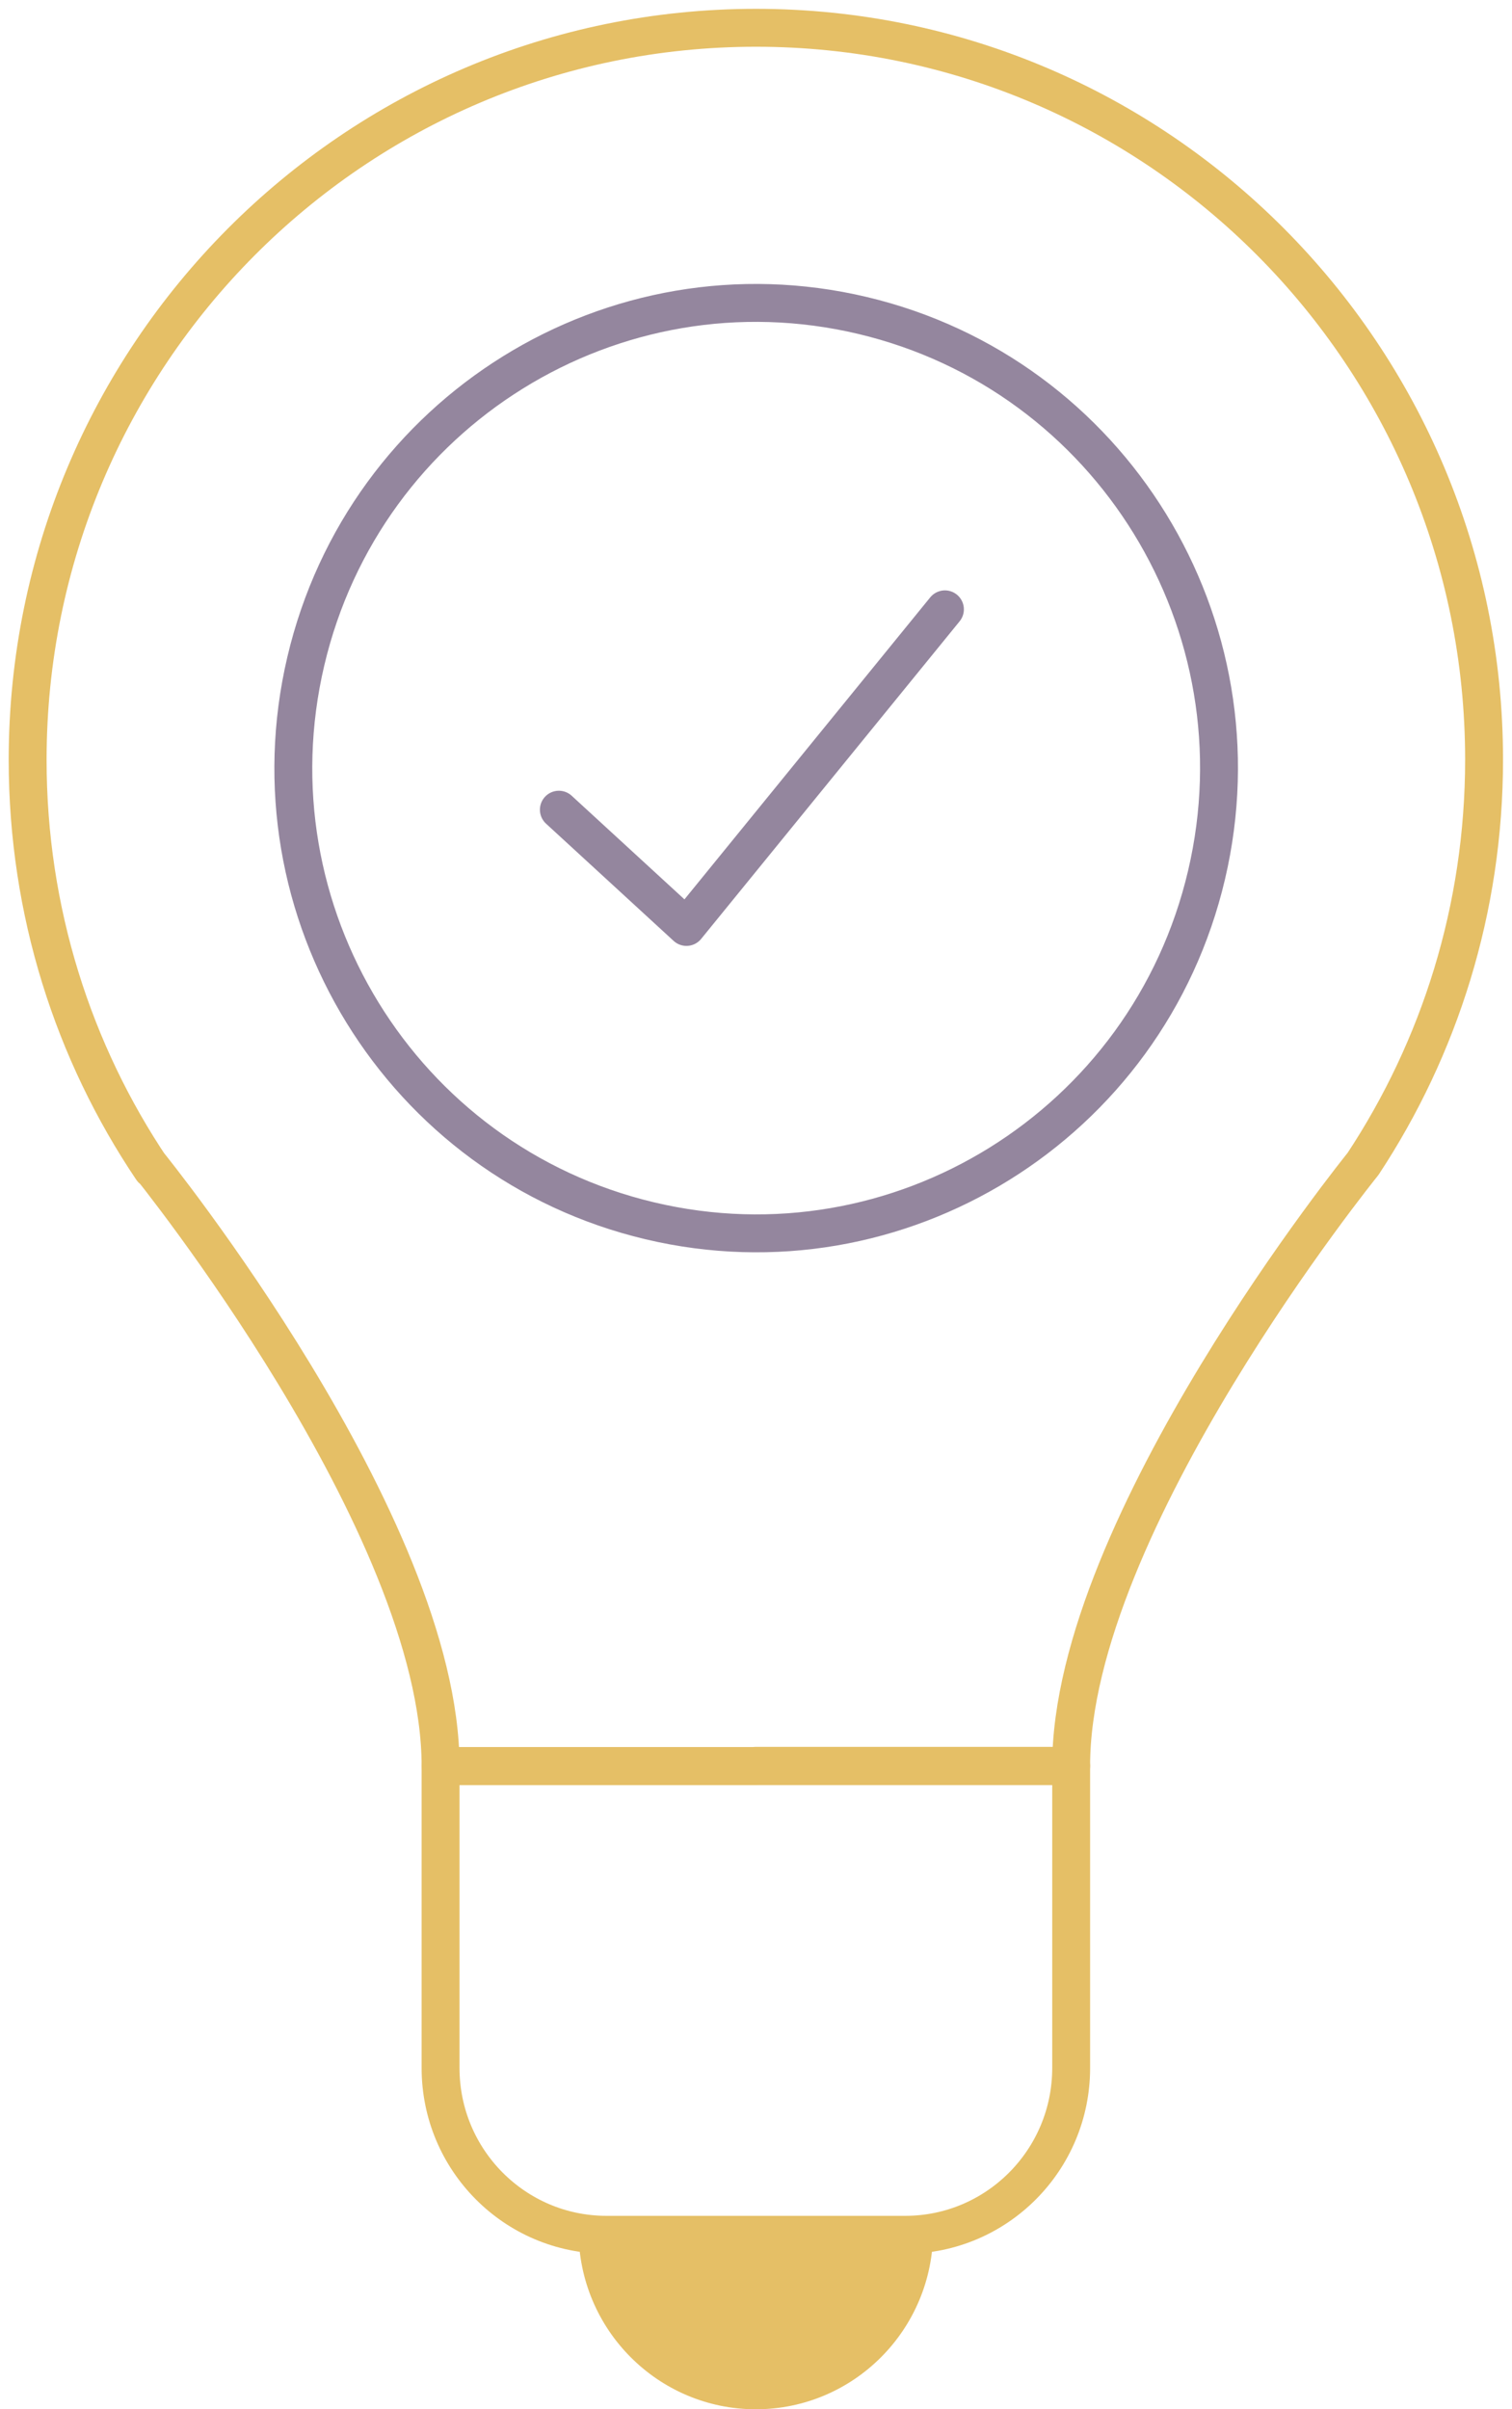 <svg width="81" height="129" viewBox="0 0 81 129" fill="none" xmlns="http://www.w3.org/2000/svg">
<g clip-path="url(#clip0_422_1529)">
<path d="M23.602 94.562H57.384V110.727C57.384 115.664 53.394 119.657 48.494 119.657H32.491C27.577 119.657 23.602 115.649 23.602 110.727V94.562Z" stroke="#E5BF66" stroke-width="2.03" stroke-linecap="round" stroke-linejoin="round"/>
<path d="M40.5 129C35.248 129 30.995 124.727 30.995 119.451H49.99C49.99 124.727 45.737 129 40.485 129H40.5Z" fill="#E5BF66"/>
<path d="M40.5 94.562H23.602C23.602 81.638 7.965 62.334 7.965 62.334L8.141 62.599C3.931 56.351 1.481 48.806 1.481 40.687C1.481 19.039 18.952 1.488 40.5 1.488C62.048 1.488 79.504 19.039 79.504 40.672C79.504 48.673 77.113 56.115 73.02 62.319C73.02 62.319 57.383 81.623 57.383 94.547H40.485" stroke="#E5BF66" stroke-width="2.03" stroke-linecap="round" stroke-linejoin="round"/>
<path d="M64.636 46.849C67.781 33.462 59.528 20.049 46.203 16.89C32.878 13.73 19.527 22.021 16.382 35.407C13.237 48.793 21.489 62.206 34.814 65.366C48.139 68.525 61.491 60.235 64.636 46.849Z" stroke="#94869E" stroke-width="2.03" stroke-linecap="round" stroke-linejoin="round"/>
<path d="M29.939 43.354L36.774 49.631L50.621 32.626" stroke="#94869E" stroke-width="2.03" stroke-linecap="round" stroke-linejoin="round"/>
</g>
<defs>
<clipPath id="clip0_422_1529">
<rect width="81" height="129" fill="white"/>
</clipPath>
</defs>
</svg>
